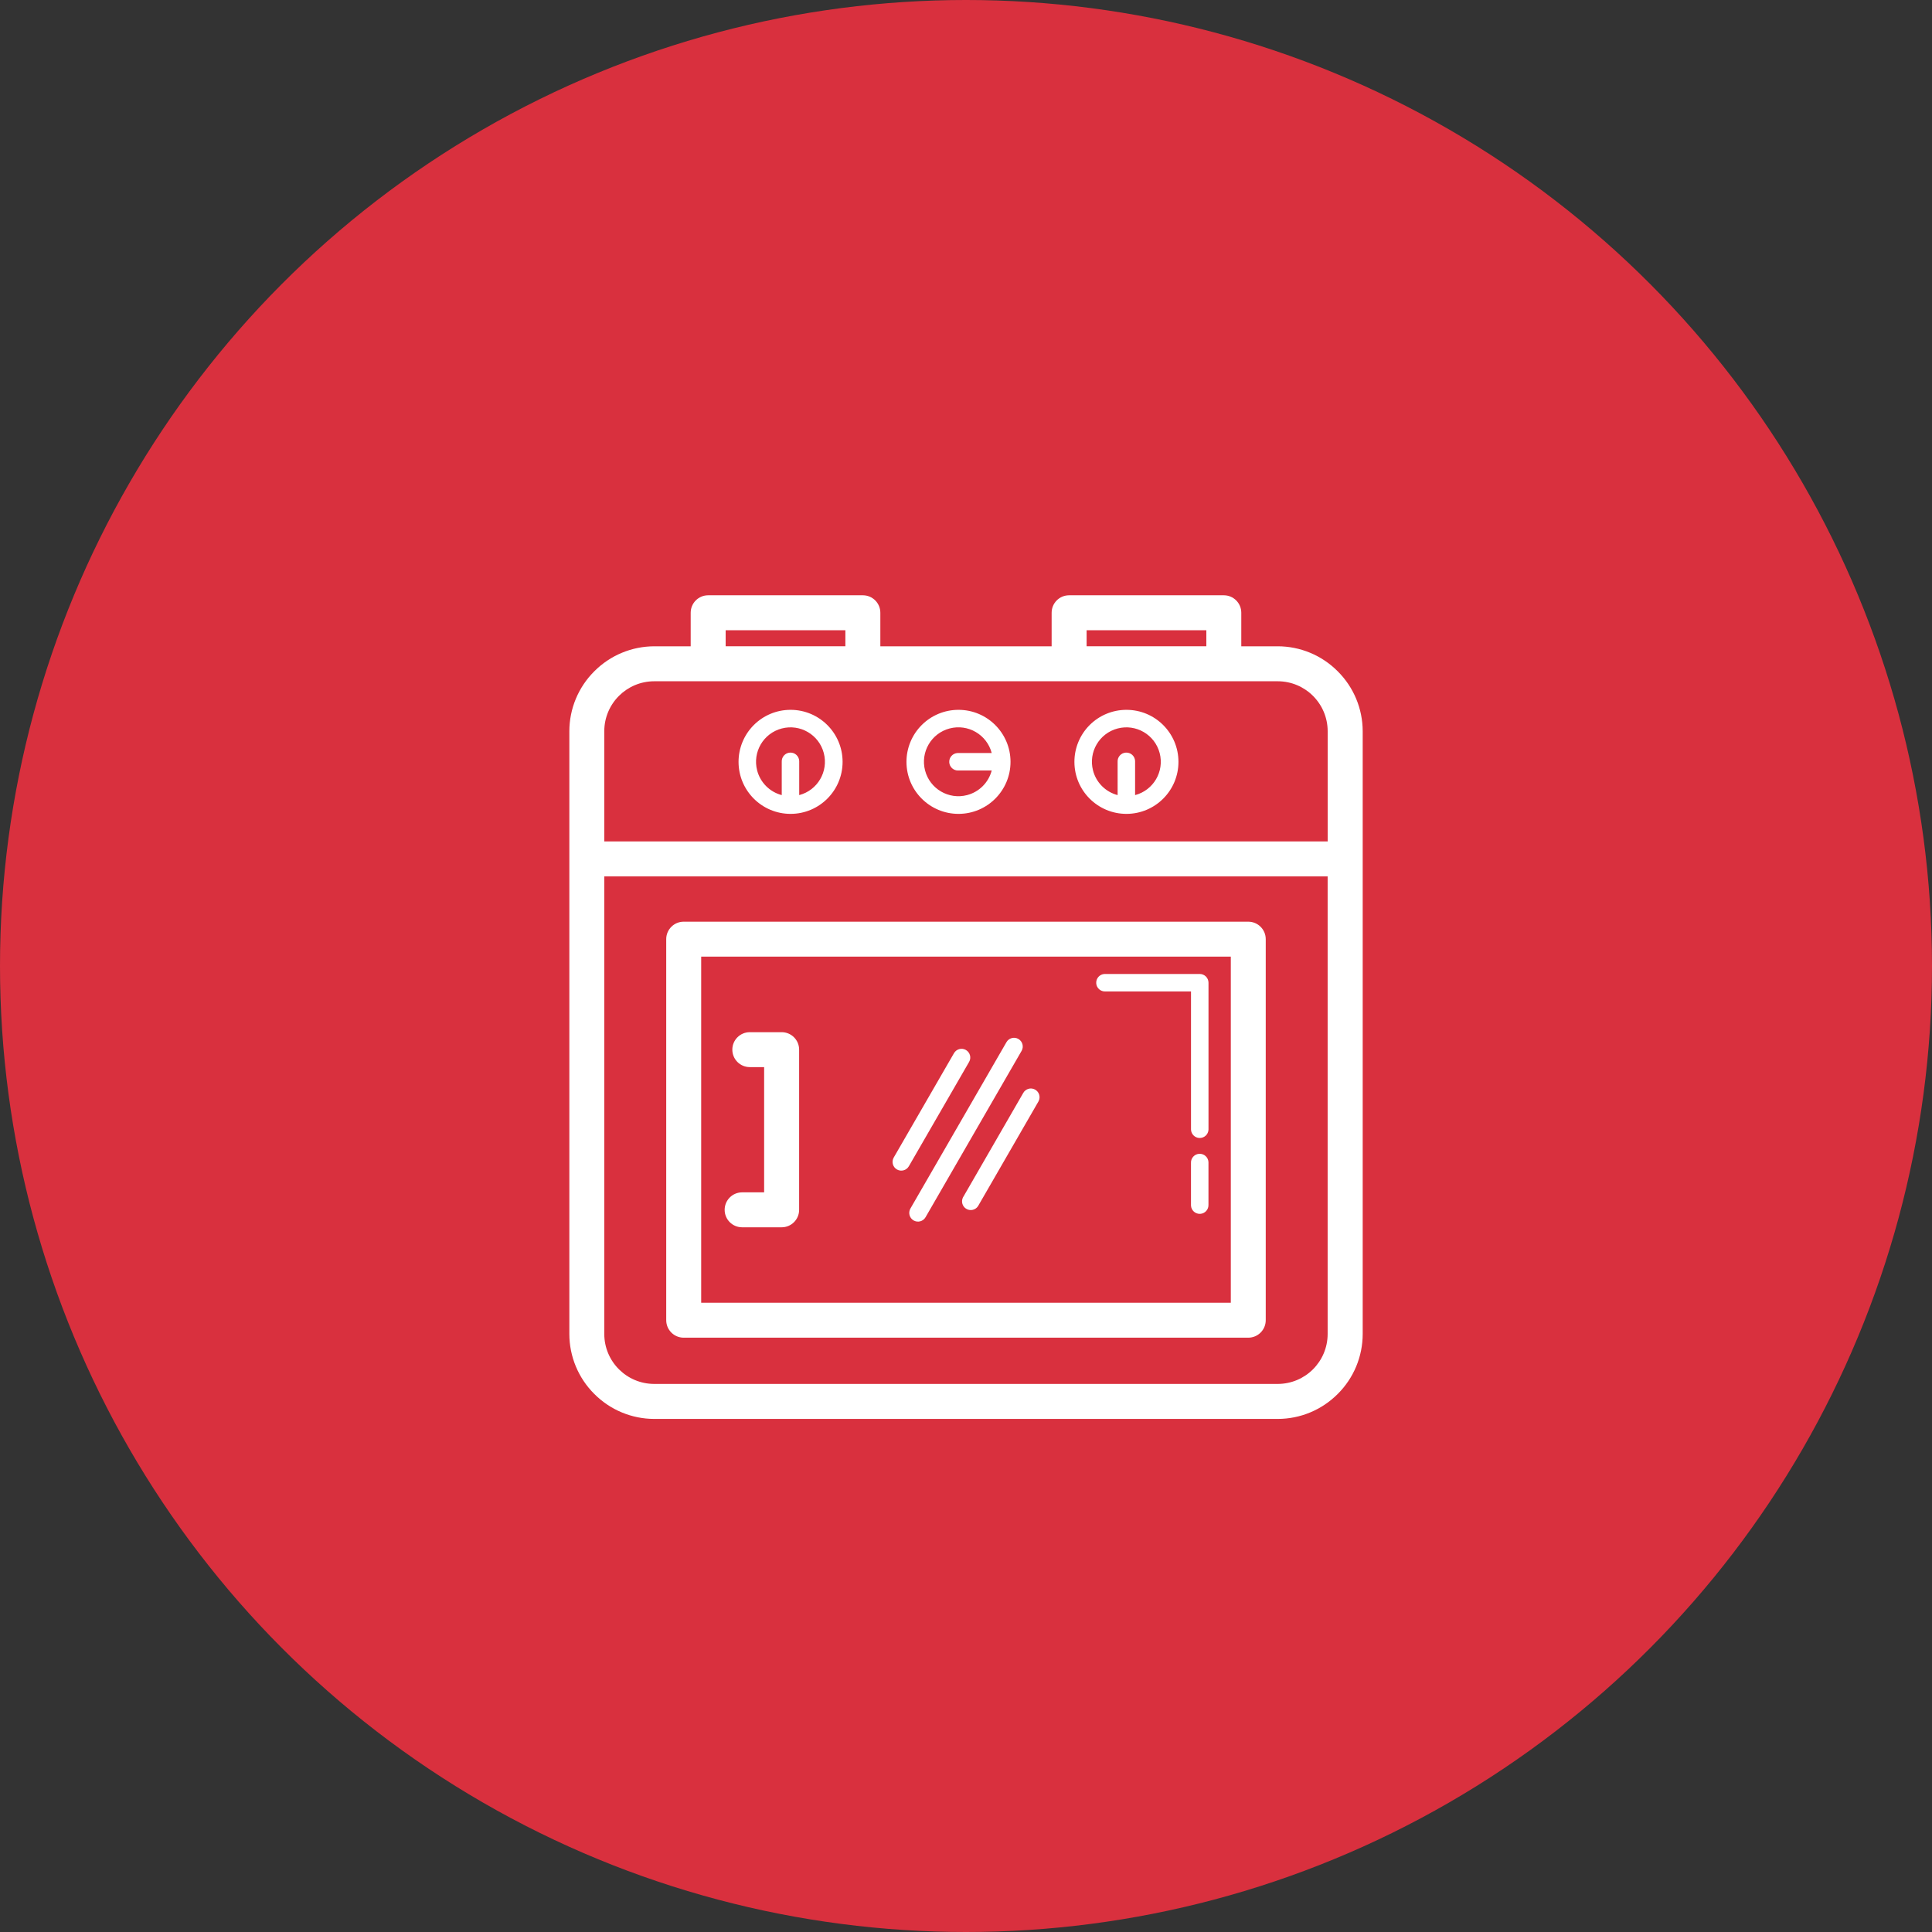 <?xml version="1.0" encoding="utf-8"?>
<!-- Generator: Adobe Illustrator 16.0.0, SVG Export Plug-In . SVG Version: 6.00 Build 0)  -->
<!DOCTYPE svg PUBLIC "-//W3C//DTD SVG 1.1//EN" "http://www.w3.org/Graphics/SVG/1.1/DTD/svg11.dtd">
<svg version="1.1" id="Calque_1" xmlns="http://www.w3.org/2000/svg" xmlns:xlink="http://www.w3.org/1999/xlink" x="0px" y="0px"
	 width="188px" height="188px" viewBox="0 0 188 188" enable-background="new 0 0 188 188" xml:space="preserve">
<rect x="0" y="0" width="188" height="188" fill="#333333" stroke="none"/>
<g id="Groupe_12" transform="translate(-1548 -536)">
	<circle id="Ellipse_14" fill="#D9303E" cx="1642" cy="630" r="94"/>
	<g id="Groupe_9" transform="translate(1603.402 593.926)">
		<g>
			<defs>
				<rect id="SVGID_1_" x="0" y="0" width="77.196" height="80.147"/>
			</defs>
			<clipPath id="SVGID_2_">
				<use xlink:href="#SVGID_1_"  overflow="visible"/>
			</clipPath>
			<g id="Groupe_4" clip-path="url(#SVGID_2_)">
				<path id="Tracé_48" fill="#FFFFFF" d="M42.536,43.484c0.235-0.406,0.754-0.545,1.16-0.311c0.406,0.235,0.545,0.754,0.311,1.16
					l0,0l-9.347,16.19c-0.235,0.405-0.754,0.544-1.16,0.31c-0.406-0.234-0.544-0.754-0.31-1.16l0,0L42.536,43.484z M60.491,55.24
					c-0.022-0.469,0.34-0.869,0.809-0.891c0.471-0.023,0.869,0.339,0.892,0.809c0.001,0.027,0.001,0.055,0,0.082v4.061
					c0.022,0.469-0.339,0.868-0.809,0.891c-0.47,0.023-0.868-0.34-0.892-0.809c-0.001-0.027-0.001-0.055,0-0.082V55.24z
					 M52.161,38.551c-0.471,0.022-0.869-0.34-0.892-0.809c-0.022-0.471,0.339-0.869,0.809-0.893c0.027,0,0.056,0,0.083,0h9.182
					c0.47,0.001,0.85,0.382,0.852,0.852V52c-0.023,0.47-0.422,0.832-0.893,0.809c-0.438-0.021-0.787-0.371-0.809-0.809V38.551
					H52.161z M17.56,45.913c-0.939,0-1.7-0.761-1.7-1.7c0-0.938,0.761-1.699,1.7-1.699h3.1c0.939,0,1.7,0.761,1.7,1.699l0,0v15.588
					c0,0.938-0.761,1.699-1.7,1.699l0,0h-3.847c-0.939,0-1.7-0.761-1.7-1.699c0-0.939,0.761-1.701,1.7-1.701l0,0h2.142V45.913H17.56
					L17.56,45.913z M46.931,4.964V1.7c0-0.939,0.761-1.7,1.7-1.7l0,0h15.055c0.939,0,1.7,0.761,1.7,1.7l0,0v3.264h3.547
					c2.188,0.002,4.286,0.875,5.829,2.426l0.011,0.011c1.55,1.543,2.423,3.638,2.427,5.825v58.661
					c-0.002,2.188-0.875,4.284-2.426,5.828l-0.011,0.01c-1.544,1.549-3.638,2.42-5.824,2.423H8.261
					c-2.188-0.003-4.285-0.876-5.828-2.427l-0.011-0.01C0.874,76.167,0.003,74.072,0,71.886V13.225
					C0.004,11.038,0.876,8.943,2.426,7.4l0.011-0.011c1.543-1.548,3.638-2.42,5.824-2.425h3.547V1.7c0-0.939,0.761-1.7,1.7-1.7
					c0,0,0.001,0,0.002,0h15.053c0.939,0,1.7,0.761,1.7,1.7l0,0v3.264H46.931z M61.985,3.4h-11.65v1.56h11.65V3.4z M26.86,3.4H15.21
					v1.56h11.65V3.4z M53.351,16.2c-0.022-0.469,0.339-0.868,0.809-0.891s0.868,0.339,0.892,0.809c0.001,0.028,0.001,0.055,0,0.083
					v3.243c1.79-0.47,2.861-2.301,2.391-4.091c-0.469-1.791-2.301-2.861-4.091-2.392s-2.86,2.301-2.392,4.091
					c0.307,1.17,1.221,2.084,2.392,2.392V16.2z M37.86,17.051c-0.47,0.023-0.869-0.339-0.892-0.809
					c-0.022-0.47,0.339-0.869,0.809-0.892c0.027-0.001,0.055-0.001,0.083,0h3.24c-0.469-1.791-2.302-2.862-4.092-2.392
					c-1.791,0.469-2.862,2.302-2.393,4.092s2.302,2.862,4.092,2.393c1.172-0.307,2.086-1.222,2.393-2.393H37.86z M20.668,16.2
					c-0.022-0.469,0.339-0.868,0.809-0.891c0.469-0.023,0.868,0.339,0.891,0.809c0.001,0.028,0.001,0.055,0,0.083v3.243
					c1.79-0.47,2.861-2.301,2.392-4.091c-0.47-1.791-2.301-2.861-4.092-2.392c-1.79,0.469-2.861,2.301-2.391,4.091
					c0.307,1.17,1.221,2.084,2.391,2.392V16.2z M54.2,11.147c2.796-0.006,5.066,2.256,5.072,5.052
					c0.006,2.796-2.257,5.066-5.053,5.072c-2.795,0.005-5.066-2.257-5.071-5.053c-0.003-1.345,0.53-2.635,1.479-3.586
					C51.575,11.682,52.86,11.148,54.2,11.147z M37.858,11.147c2.796-0.006,5.066,2.256,5.072,5.052
					c0.005,2.796-2.257,5.066-5.053,5.072c-2.795,0.005-5.066-2.257-5.072-5.053c-0.002-1.345,0.53-2.635,1.48-3.586
					C35.232,11.682,36.517,11.148,37.858,11.147z M21.517,11.147c2.796-0.006,5.066,2.256,5.072,5.052
					c0.005,2.796-2.256,5.066-5.052,5.072c-2.795,0.005-5.066-2.257-5.072-5.053c-0.002-1.345,0.53-2.635,1.48-3.586
					C18.891,11.682,20.176,11.148,21.517,11.147z M11.127,31.762h54.938c0.939,0,1.7,0.761,1.7,1.7v37.08c0,0.938-0.761,1.7-1.7,1.7
					H11.127c-0.938,0-1.7-0.762-1.7-1.7V33.464c-0.001-0.939,0.759-1.701,1.698-1.702C11.126,31.762,11.126,31.762,11.127,31.762z
					 M64.366,35.162H12.829v33.68h51.537V35.162z M3.4,23.954h70.392v-10.73c-0.005-2.681-2.177-4.853-4.857-4.857H8.262
					C5.579,8.368,3.404,10.541,3.4,13.224V23.954z M73.787,27.354H3.4v44.532c0.004,2.682,2.178,4.854,4.86,4.856h60.673
					c2.681-0.004,4.853-2.177,4.856-4.856V27.357L73.787,27.354z M44.159,48.444c0.221-0.413,0.733-0.571,1.146-0.352
					c0.414,0.22,0.572,0.733,0.352,1.146c-0.008,0.017-0.018,0.033-0.027,0.049l-5.863,10.158c-0.26,0.39-0.786,0.496-1.176,0.236
					c-0.355-0.236-0.479-0.7-0.29-1.083L44.159,48.444z M37.43,44.556c0.235-0.405,0.754-0.544,1.16-0.31
					c0.406,0.235,0.545,0.755,0.31,1.16l-5.864,10.156c-0.235,0.405-0.754,0.544-1.16,0.31c-0.406-0.234-0.544-0.754-0.31-1.16
					L37.43,44.556z"/>
			</g>
		</g>
	</g>
</g>
</svg>
